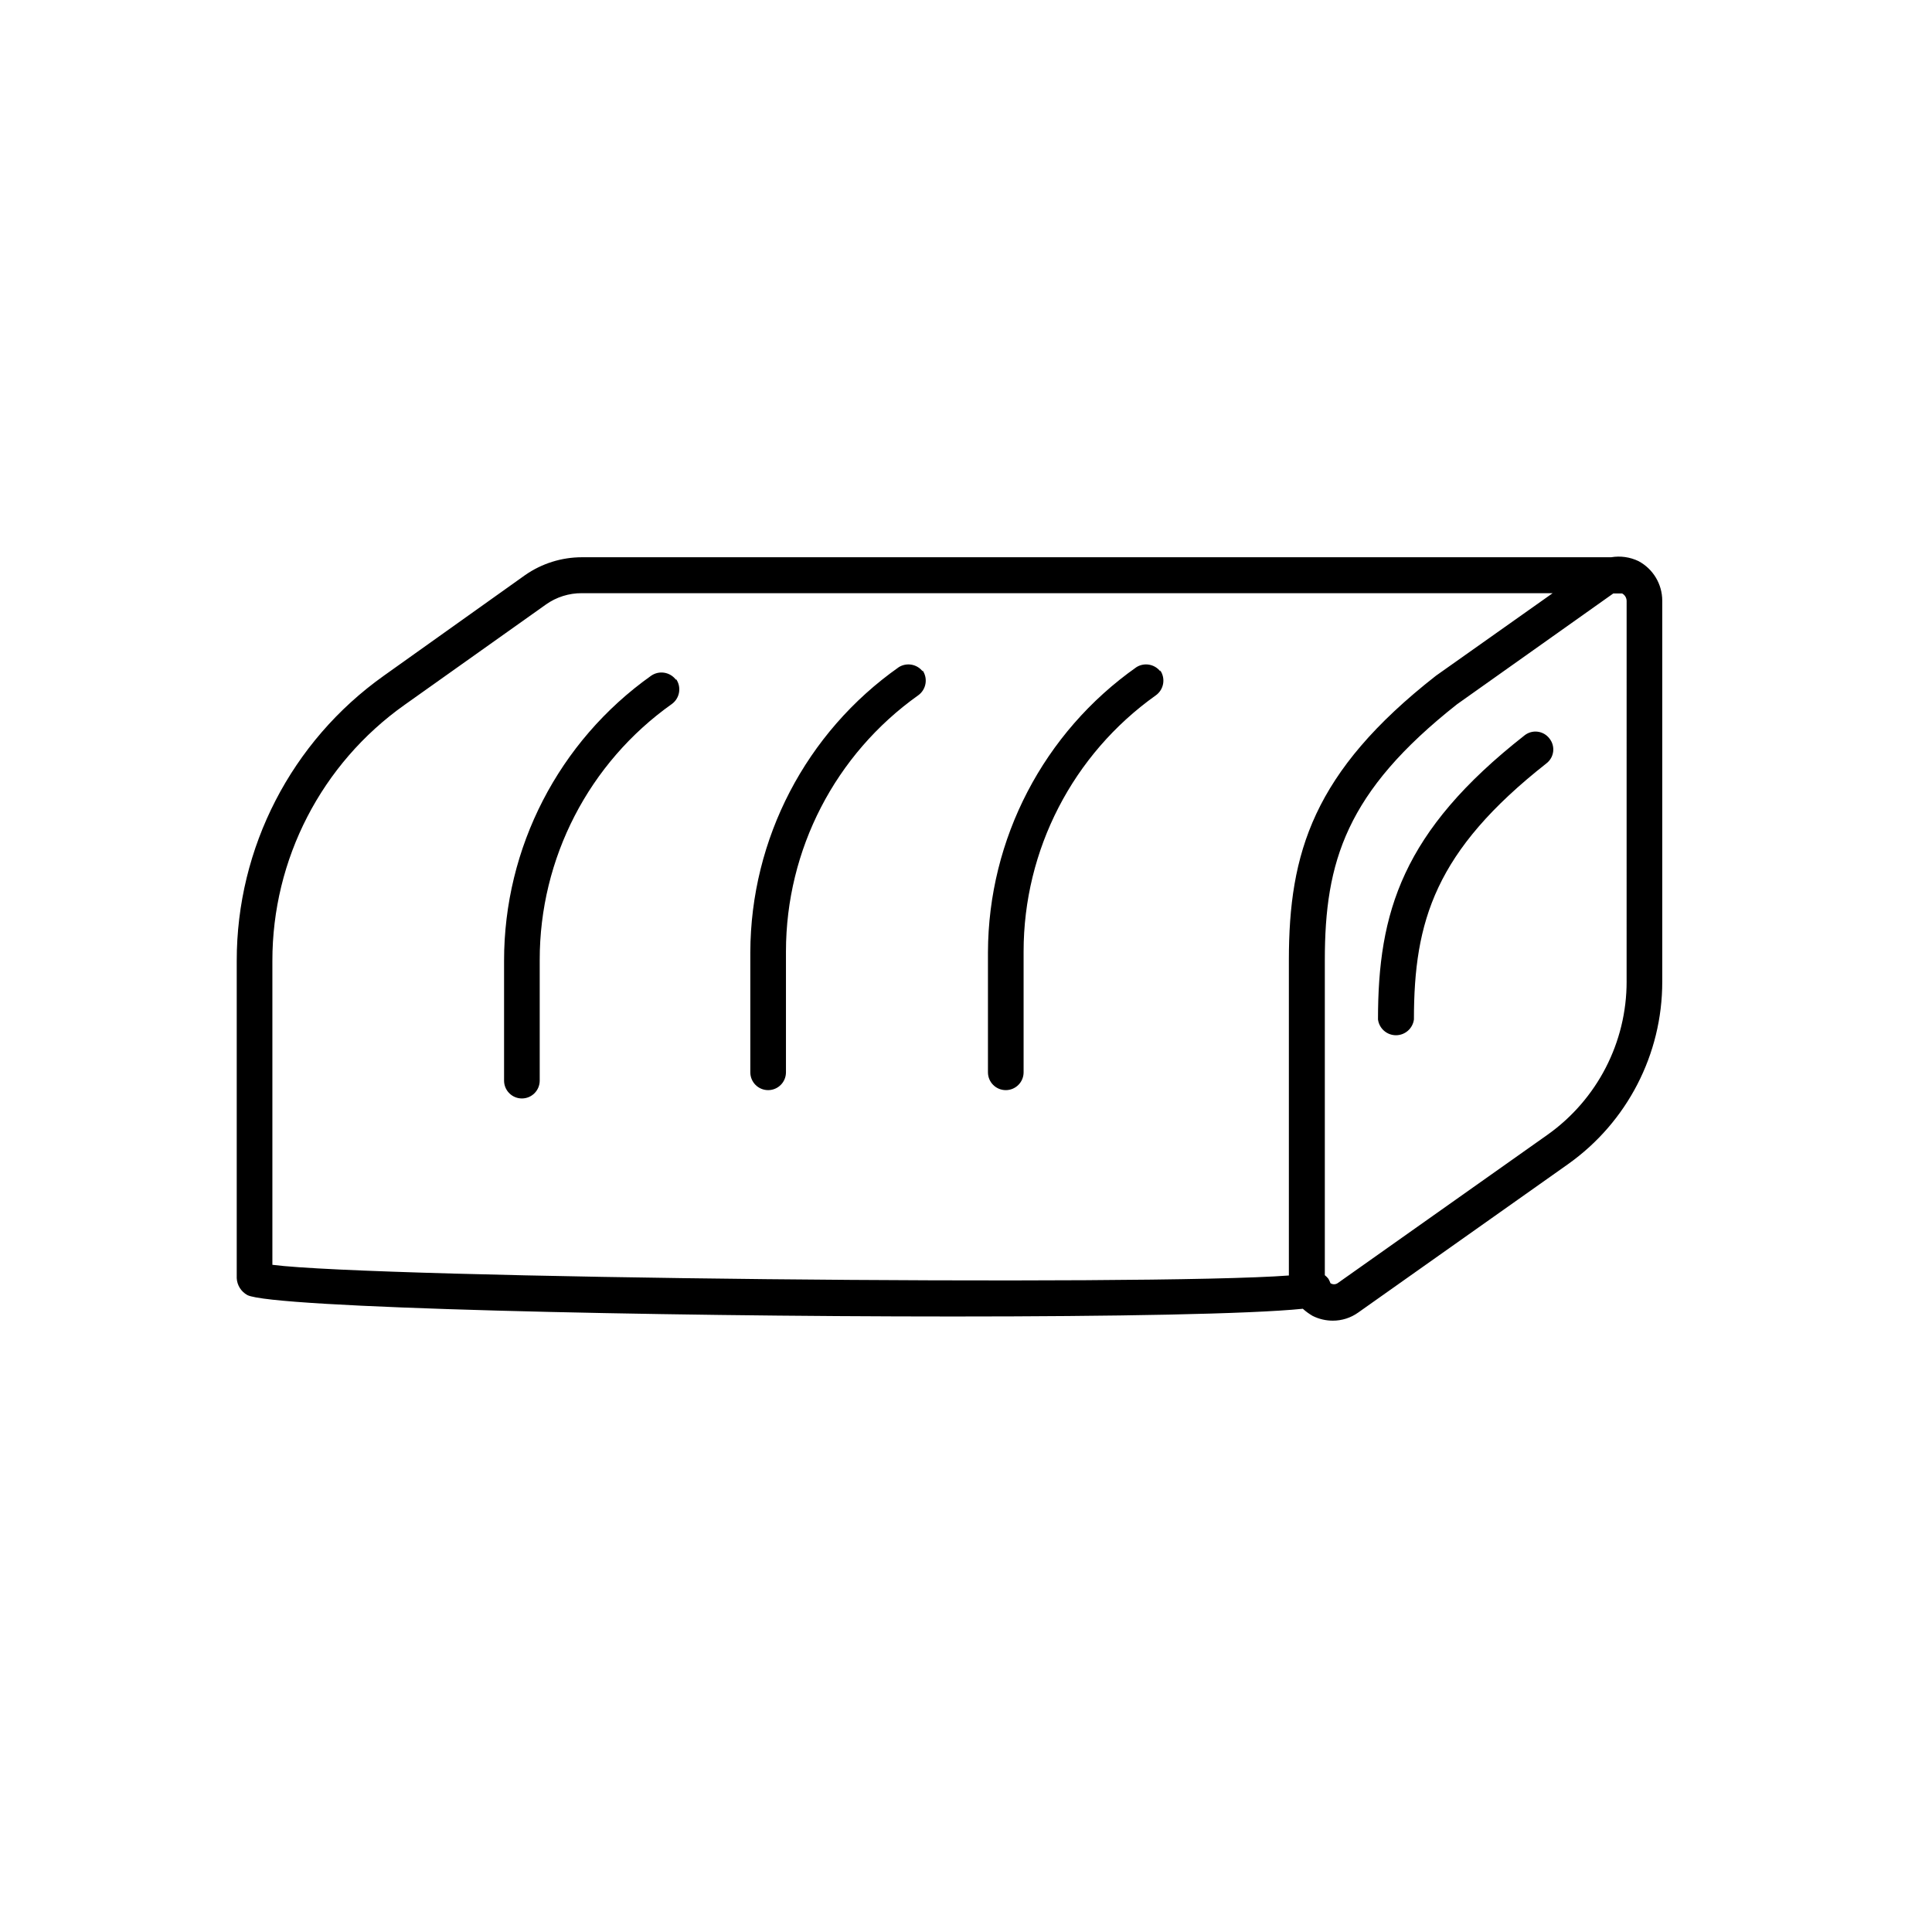 <?xml version="1.0" encoding="UTF-8"?>
<!-- Uploaded to: ICON Repo, www.svgrepo.com, Generator: ICON Repo Mixer Tools -->
<svg fill="#000000" width="800px" height="800px" version="1.1" viewBox="144 144 512 512" xmlns="http://www.w3.org/2000/svg">
 <path d="m578.22 292.7c-2.254-1.078-4.781-1.438-7.242-1.023h-272.77c-5.379 0.004-10.625 1.652-15.039 4.723l-37.469 26.688c-24.473 17.383-39 45.551-38.965 75.57v84.074c0.098 1.887 1.172 3.586 2.832 4.484 6.613 3.387 107.14 5.668 187.04 5.668 42.352 0 78.719-0.629 92.652-2.047 0.801 0.719 1.672 1.352 2.598 1.891 1.664 0.832 3.496 1.266 5.356 1.262 2.398 0.004 4.738-0.738 6.691-2.129l55.656-39.359h-0.004c15.668-11.109 24.973-29.129 24.957-48.332v-101c-0.008-4.383-2.43-8.406-6.297-10.469zm-92.656 105.72v83.598c-37.234 2.832-242.3 0.707-269.38-2.832v-80.531c-0.031-26.965 13.031-52.266 35.031-67.855l37.473-26.609h-0.004c2.785-1.969 6.117-3.016 9.527-2.992h257.26l-30.938 21.883c-32.59 25.508-38.969 47-38.969 75.34zm89.504 5.668h0.004c0.02 16.133-7.789 31.273-20.941 40.617l-55.656 39.359c-0.574 0.375-1.312 0.375-1.887 0-0.152-0.406-0.336-0.801-0.551-1.18-0.277-0.352-0.594-0.672-0.945-0.945v-83.52c0-26.055 5.59-44.555 35.031-67.777l41.406-29.363h0.551 1.812-0.004c0.746 0.406 1.199 1.195 1.184 2.043zm-20.469-64.395h0.004c0.789 0.973 1.152 2.227 1.004 3.473s-0.797 2.379-1.793 3.141c-29.52 23.223-35.109 41.801-35.109 67.855-0.309 2.394-2.348 4.188-4.762 4.188-2.414 0-4.453-1.793-4.762-4.188 0-28.34 6.375-49.828 38.809-75.258 0.977-0.789 2.227-1.148 3.473-1 1.246 0.148 2.379 0.793 3.141 1.789zm-231.44-15.742 0.004-0.004c1.484 2.141 0.996 5.074-1.102 6.613-22 15.59-35.062 40.895-35.031 67.859v31.961-0.004c0 2.609-2.113 4.727-4.723 4.727s-4.723-2.117-4.723-4.727v-31.723c-0.031-30.02 14.492-58.188 38.965-75.57 2.141-1.488 5.07-1 6.613 1.102zm65.336-2.281 0.004-0.004c1.473 2.16 0.945 5.098-1.18 6.613-21.969 15.617-35.023 40.902-35.031 67.855v32.039c0 2.609-2.113 4.723-4.723 4.723-2.609 0-4.723-2.113-4.723-4.723v-31.801c0.086-30.086 14.758-58.258 39.359-75.574 2.074-1.285 4.785-0.812 6.297 1.102zm62.977 0 0.004-0.004c1.473 2.16 0.945 5.098-1.18 6.613-21.969 15.617-35.023 40.902-35.031 67.855v32.039c0 2.609-2.113 4.723-4.723 4.723s-4.723-2.113-4.723-4.723v-31.801c0.086-30.086 14.758-58.258 39.359-75.574 2.074-1.285 4.785-0.812 6.297 1.102z"/>
</svg>